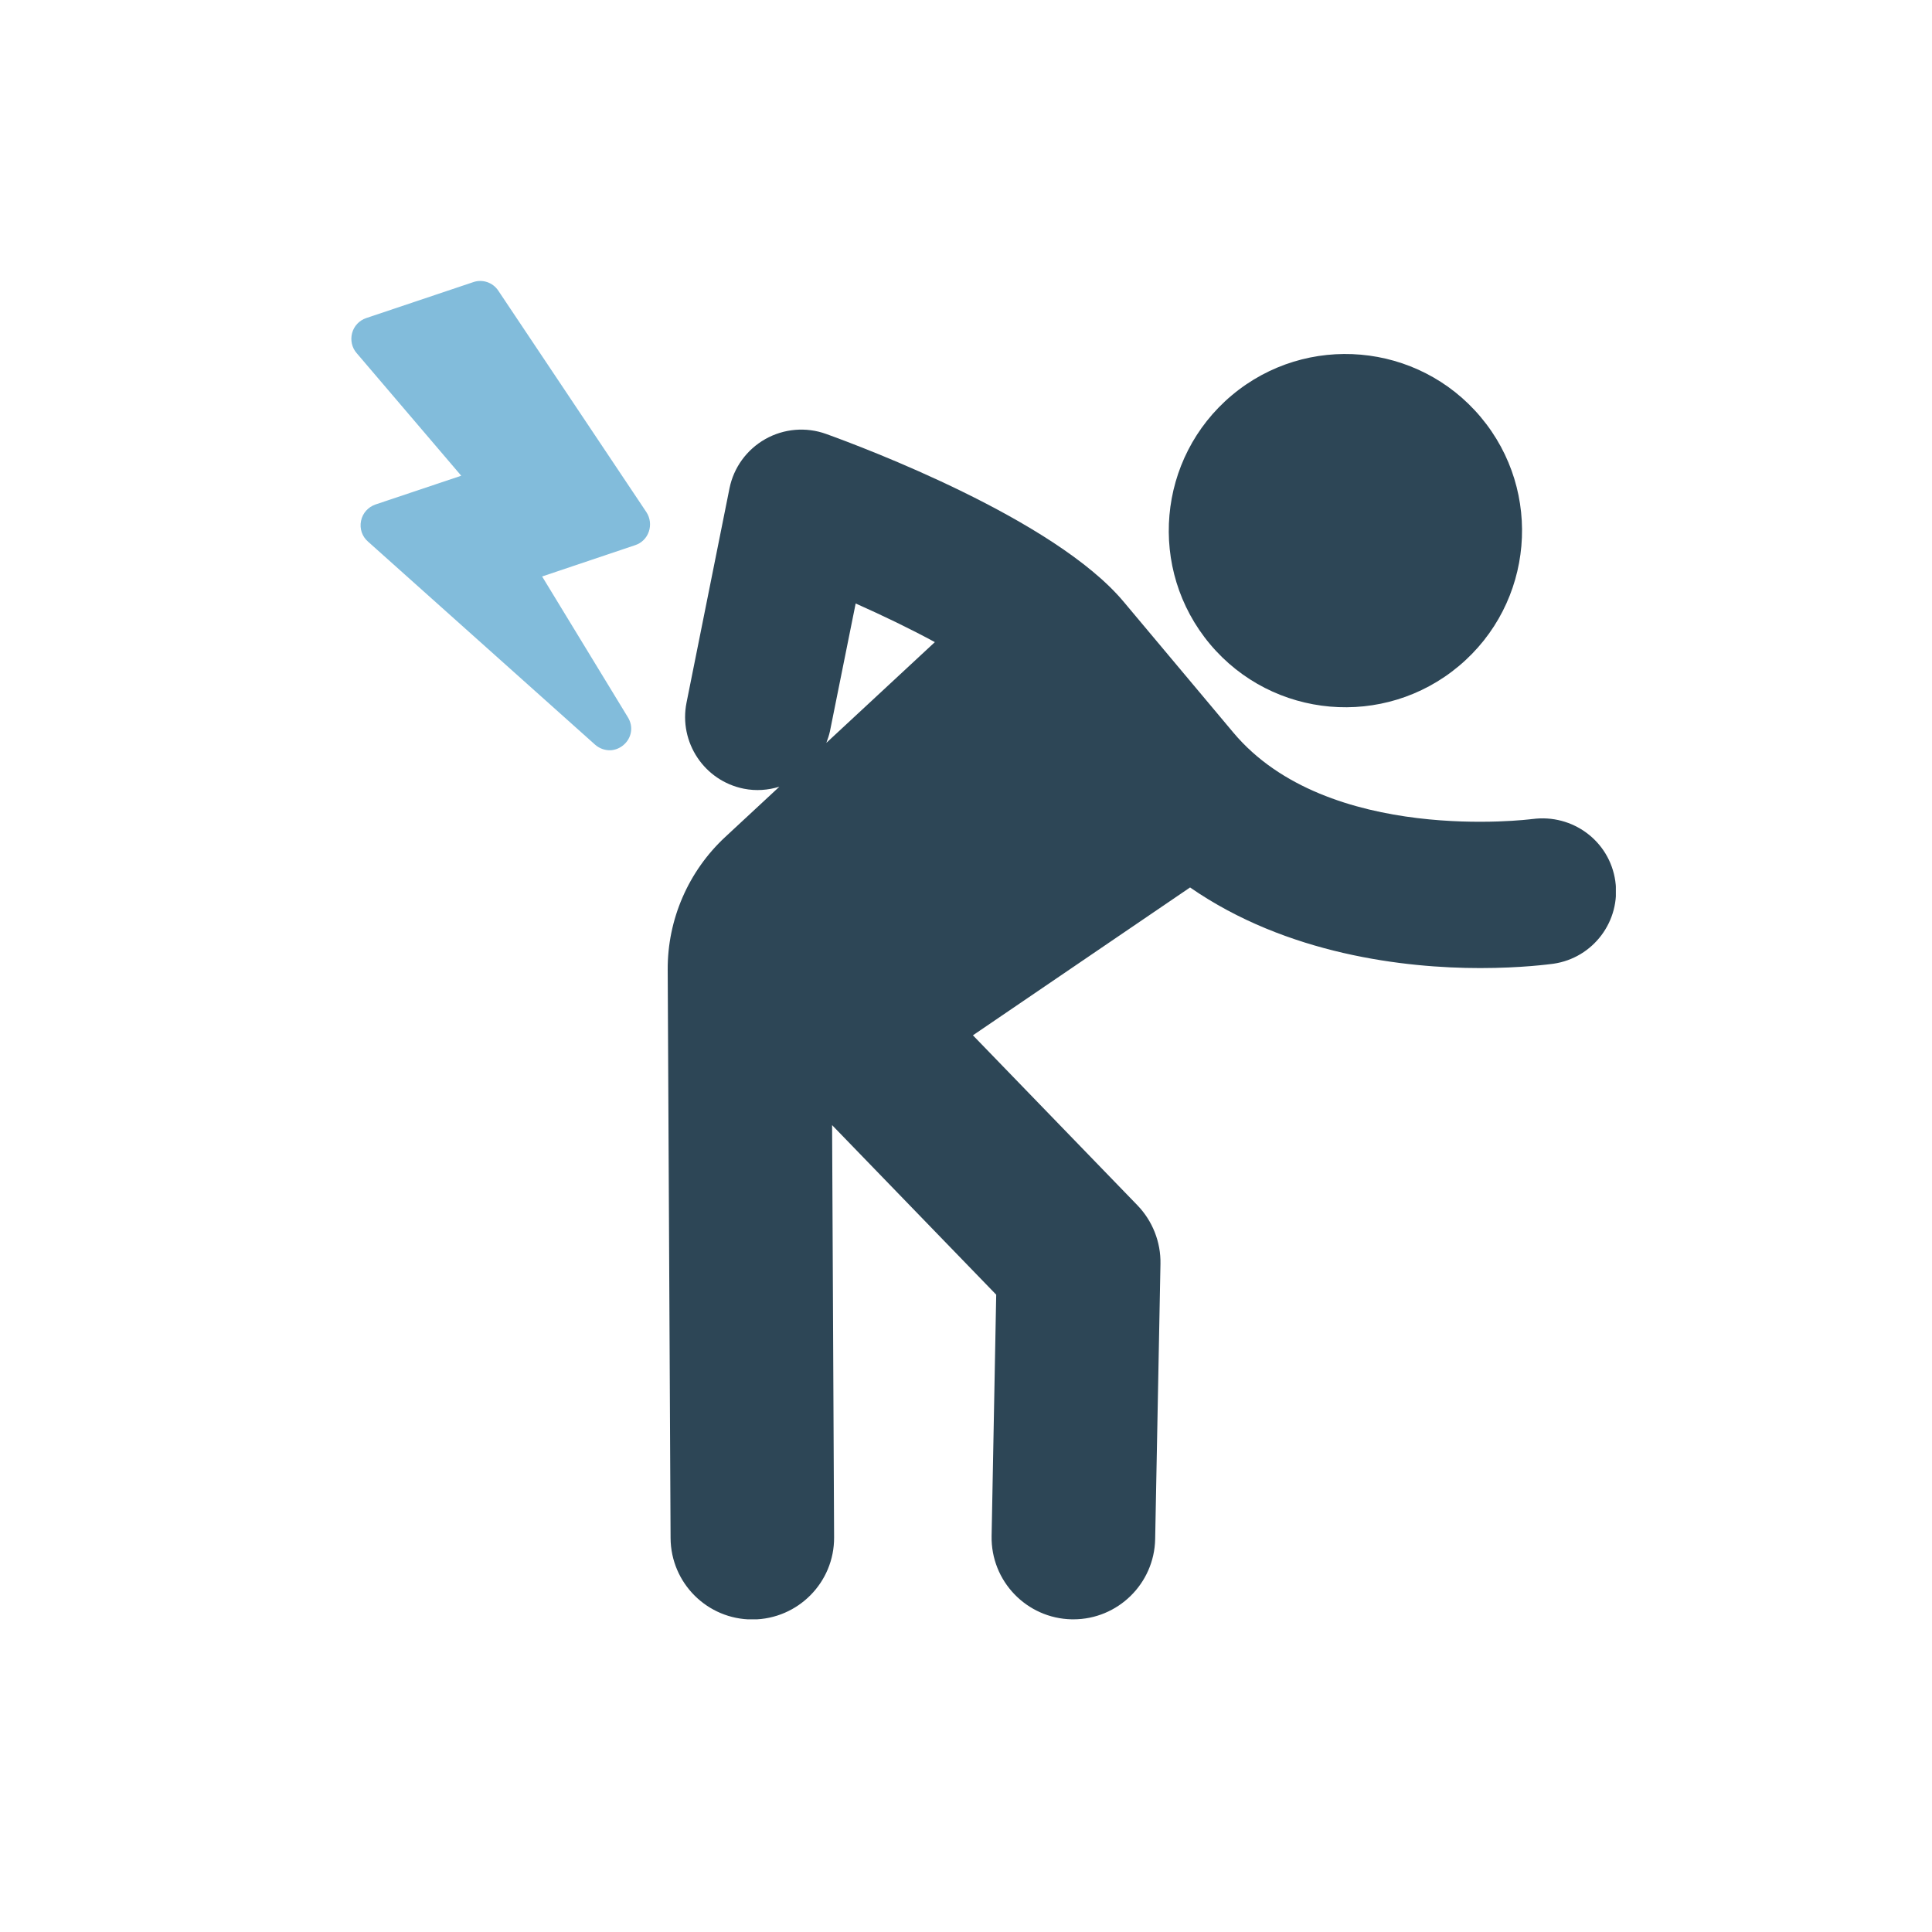 <svg width="55" height="55" viewBox="0 0 55 55" fill="none" xmlns="http://www.w3.org/2000/svg">
<g clip-path="url(#clip0_9_600)">
<path d="M43.619 23.316C43.562 23.325 37.794 24.057 35.11 20.854L31.985 17.127C30.017 14.779 24.584 12.737 23.516 12.353C22.948 12.148 22.314 12.201 21.786 12.5C21.258 12.799 20.886 13.31 20.767 13.903L19.544 20.003C19.319 21.128 20.047 22.228 21.176 22.453C21.524 22.523 21.868 22.494 22.187 22.396L20.645 23.828C19.597 24.801 19 26.176 19.008 27.608L19.09 43.787C19.098 45.068 20.137 46.103 21.418 46.103H21.43C22.715 46.095 23.754 45.047 23.745 43.763L23.688 32.03L28.36 36.857L28.229 43.726C28.204 45.011 29.227 46.074 30.512 46.099C30.528 46.099 30.54 46.099 30.557 46.099C31.821 46.099 32.86 45.084 32.885 43.816L33.036 35.978C33.048 35.36 32.811 34.759 32.381 34.313L27.697 29.473L33.879 25.264C36.64 27.178 40.007 27.559 42.138 27.559C43.32 27.559 44.118 27.448 44.22 27.436C45.358 27.272 46.147 26.217 45.984 25.08C45.82 23.942 44.769 23.165 43.627 23.316H43.619ZM23.524 21.148C23.565 21.042 23.602 20.931 23.627 20.817L24.359 17.18C25.132 17.524 25.914 17.9 26.613 18.28L23.524 21.148Z" fill="#2D4656"/>
<path d="M41.533 18.959C43.66 17.176 43.938 14.001 42.154 11.874C40.371 9.747 37.196 9.469 35.069 11.252C32.942 13.036 32.664 16.21 34.447 18.338C36.231 20.465 39.406 20.743 41.533 18.959Z" fill="#2D4656"/>
<path d="M14.185 8.274C14.03 8.041 13.735 7.939 13.469 8.033L10.425 9.055C10.229 9.121 10.078 9.28 10.024 9.481C9.971 9.681 10.016 9.894 10.151 10.05L13.13 13.543L10.691 14.361C10.479 14.435 10.323 14.607 10.278 14.828C10.233 15.049 10.307 15.27 10.475 15.417L16.938 21.197C17.073 21.316 17.241 21.369 17.404 21.357C17.523 21.345 17.642 21.299 17.744 21.214C17.985 21.013 18.039 20.686 17.875 20.42L15.433 16.411L18.084 15.519C18.268 15.458 18.411 15.315 18.472 15.13C18.534 14.946 18.509 14.746 18.403 14.582L14.185 8.274Z" fill="#82BCDB"/>
</g>
<defs>
<clipPath id="clip0_9_600">
<rect width="36" height="38.099" fill="white" transform="translate(10 8)"/>
</clipPath>
</defs>
</svg>

